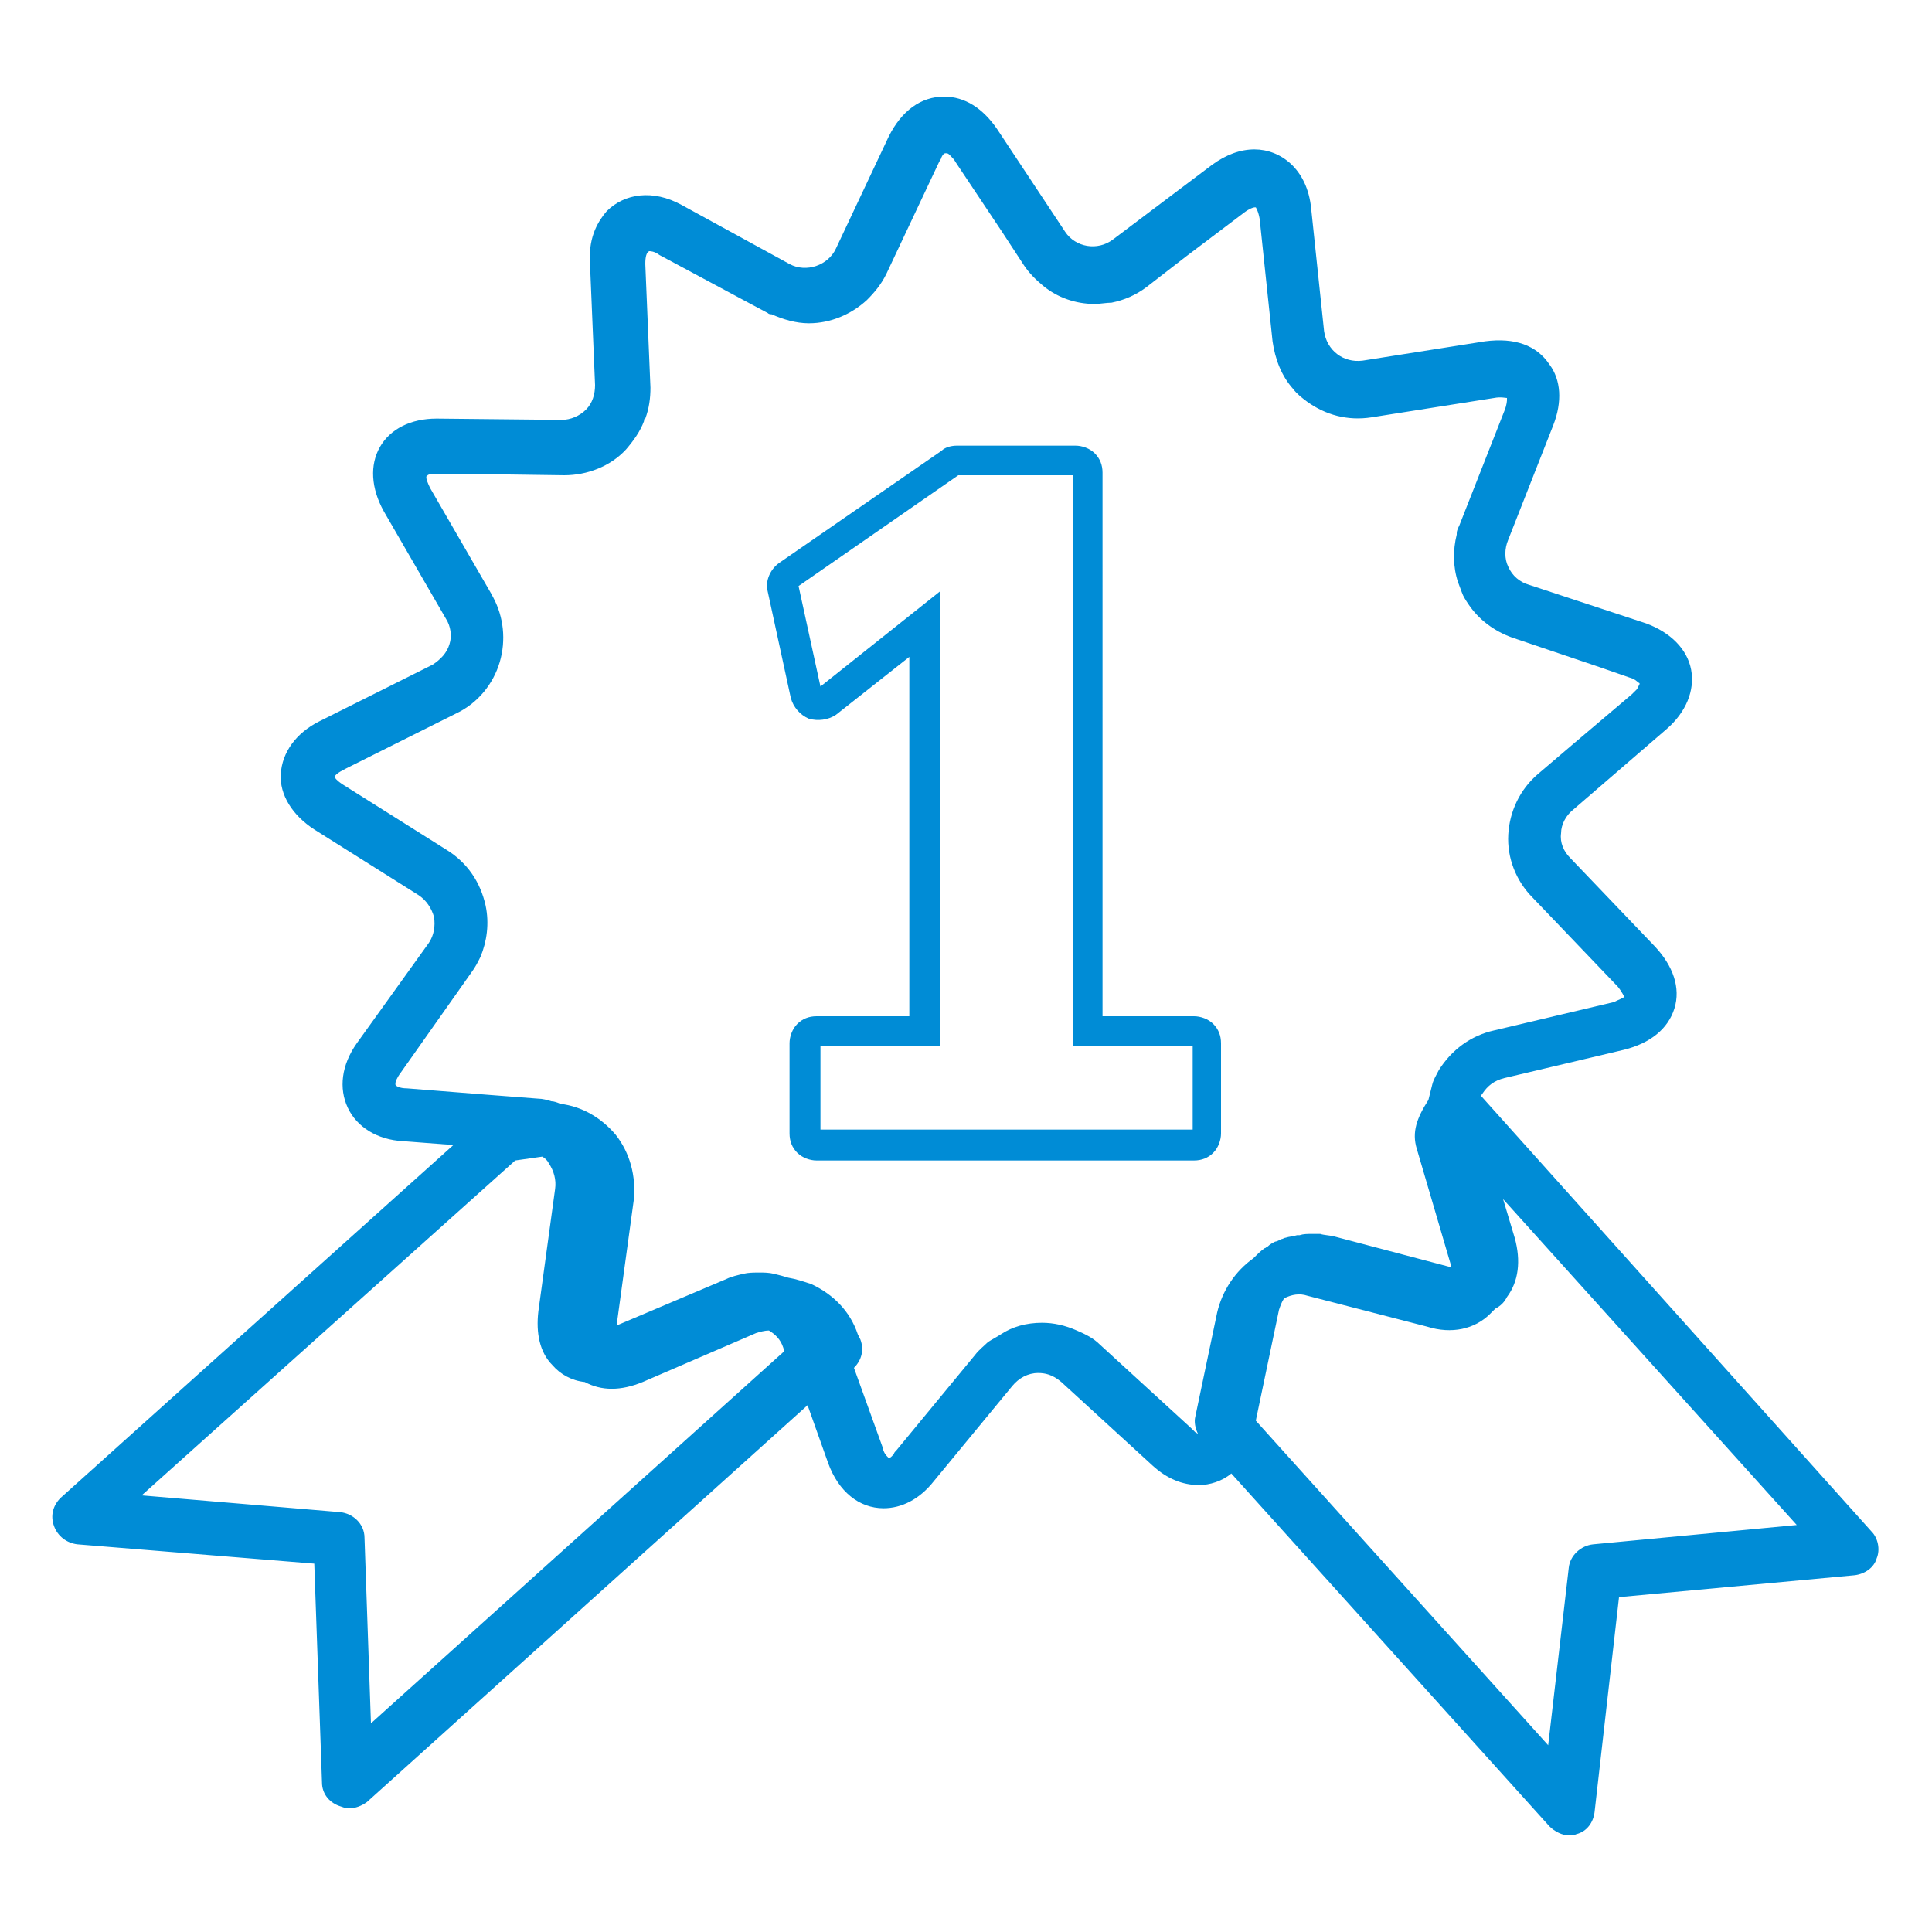 <?xml version="1.0" encoding="UTF-8"?>
<!-- Generator: Adobe Illustrator 24.0.2, SVG Export Plug-In . SVG Version: 6.00 Build 0)  -->
<svg xmlns="http://www.w3.org/2000/svg" xmlns:xlink="http://www.w3.org/1999/xlink" version="1.1" id="Capa_1" x="0px" y="0px" viewBox="0 0 150 150" style="enable-background:new 0 0 150 150;" xml:space="preserve">
<style type="text/css">
	.st0{fill:#008CD6;}
</style>
<g id="XMLID_3964_">
	<path id="XMLID_3970_" class="st0" d="M61.4,54.2c0.2,0.7,0.7,1.3,1.4,1.6c0.7,0.2,1.5,0.1,2.1-0.3l5.7-4.5v27.9h-7.2   c-0.6,0-1.1,0.2-1.5,0.6c-0.4,0.4-0.6,1-0.6,1.5v7c0,0.6,0.2,1.1,0.6,1.5c0.4,0.4,1,0.6,1.5,0.6h29.3c0.6,0,1.1-0.2,1.5-0.6   c0.4-0.4,0.6-1,0.6-1.5v-7c0-0.6-0.2-1.1-0.6-1.5c-0.4-0.4-1-0.6-1.5-0.6h-7.1V36.7c0-0.6-0.2-1.1-0.6-1.5c-0.4-0.4-1-0.6-1.5-0.6   h-9.2c-0.4,0-0.9,0.1-1.2,0.4l-12.6,8.7c-0.7,0.5-1.1,1.4-0.9,2.2L61.4,54.2z M74.4,36.9h8.9v44.3h9.3v6.5H63.7v-6.5H73V45.9   l-9.3,7.4L62,45.5L74.4,36.9z"></path>
	<path id="XMLID_3965_" class="st0" d="M4.2,118.5c0.3,0.8,1,1.3,1.8,1.4l18.4,1.5l0.6,17c0,0.8,0.5,1.5,1.3,1.8   c0.3,0.1,0.5,0.2,0.8,0.2c0.5,0,1-0.2,1.4-0.5l34.2-30.8l1.6,4.5c0.8,2.2,2.4,3.5,4.3,3.5c1.4,0,2.8-0.7,3.9-2.1l6.1-7.4   c0.5-0.6,1.2-1,2-1c0.5,0,1.1,0.1,1.8,0.7l7.1,6.5c1.1,1,2.3,1.5,3.6,1.5c0.8,0,1.8-0.3,2.5-0.9l24.7,27.4c0.4,0.4,1,0.7,1.5,0.7   c0.2,0,0.4,0,0.6-0.1c0.8-0.2,1.3-0.9,1.4-1.7l1.9-16.7l18.3-1.7c0.8-0.1,1.5-0.6,1.7-1.3c0.3-0.7,0.1-1.6-0.4-2.1L115,85.1   c0-0.1,0.1-0.2,0.1-0.2c0.4-0.6,0.9-1,1.7-1.2l9.3-2.2c2-0.5,3.4-1.6,3.9-3.2c0.5-1.6-0.1-3.3-1.5-4.8l-6.6-6.9   c-0.5-0.5-0.8-1.2-0.7-1.9c0-0.7,0.4-1.4,0.9-1.8l7.3-6.3c1.5-1.3,2.2-3,1.9-4.6c-0.3-1.6-1.6-2.9-3.5-3.6l-9.1-3   c-0.7-0.2-1.3-0.7-1.6-1.4c-0.3-0.6-0.3-1.4,0-2.1l3.5-8.9c0.7-1.8,0.6-3.5-0.3-4.7c-1-1.5-2.7-2.1-5-1.8l-9.5,1.5   c-1.5,0.2-2.8-0.8-3-2.3l-1-9.5c-0.3-3.1-2.4-4.6-4.4-4.6c-1.1,0-2.2,0.4-3.3,1.2l-7.7,5.8c-1.2,0.9-2.9,0.6-3.7-0.6l-5.3-8   c-1.1-1.6-2.5-2.5-4.1-2.5c-1.8,0-3.3,1.1-4.3,3.1l-4.1,8.7c-0.6,1.3-2.3,1.9-3.6,1.2l-8.4-4.6c-2.2-1.2-4.4-0.9-5.8,0.5   c-0.6,0.7-1.4,1.9-1.3,3.9l0.4,9.6c0,0.7-0.2,1.4-0.7,1.9c-0.5,0.5-1.2,0.8-1.9,0.8l-9.7-0.1c-2,0-3.6,0.8-4.4,2.2   c-0.8,1.4-0.7,3.2,0.3,5l4.8,8.3c0.4,0.6,0.5,1.4,0.3,2c-0.2,0.7-0.7,1.2-1.3,1.6L24.8,56c-1.8,0.9-2.9,2.4-3,4.1   c-0.1,1.6,0.9,3.2,2.6,4.3l8.1,5.1c0.6,0.4,1,1,1.2,1.7c0.1,0.7,0,1.4-0.4,2L27.7,81c-1.2,1.7-1.4,3.5-0.7,5   c0.7,1.5,2.3,2.5,4.3,2.6l3.9,0.3L4.7,116.3C4.1,116.9,3.9,117.7,4.2,118.5z M115.7,102c0.1-0.1,0.3-0.3,0.4-0.4   c0.4-0.2,0.7-0.5,0.9-0.9c0.9-1.2,1.1-2.8,0.6-4.6l-0.9-3l22.8,25.3l-15.8,1.5c-1,0.1-1.8,0.9-1.9,1.8l-1.6,13.8l-22.7-25.2   l1.8-8.6c0.1-0.3,0.2-0.6,0.4-0.9c0.6-0.3,1.2-0.4,1.8-0.2l9.3,2.4l0,0C112.7,103.6,114.5,103.2,115.7,102z M31.6,84.5   c-0.6,0-0.9-0.2-0.9-0.3c0,0,0,0,0-0.1v0c0-0.1,0.1-0.4,0.4-0.8l5.5-7.8c0.3-0.4,0.5-0.8,0.7-1.2c0.5-1.2,0.7-2.6,0.4-4   c-0.4-1.8-1.4-3.3-3-4.3l-8.1-5.1c-0.3-0.2-0.4-0.3-0.5-0.4c0,0,0,0,0,0c-0.1-0.1-0.1-0.2-0.1-0.2c0-0.1,0.2-0.3,0.8-0.6l4.4-2.2   l4.2-2.1c1.7-0.8,2.9-2.3,3.4-4c0.5-1.7,0.3-3.5-0.5-5c0-0.1-0.1-0.1-0.1-0.2l-4.8-8.3c-0.2-0.4-0.3-0.7-0.3-0.8c0,0,0-0.1,0-0.1   c0,0,0,0,0.1-0.1c0.1-0.1,0.4-0.1,0.9-0.1l2.5,0l7.2,0.1c1.8,0,3.6-0.7,4.8-2c0.6-0.7,1.1-1.4,1.4-2.2c0-0.1,0-0.2,0.1-0.2   c0.3-0.8,0.4-1.6,0.4-2.4l-0.4-9.6c0-0.6,0.1-0.9,0.3-1c0.1,0,0.4,0,0.8,0.3l6.9,3.7l1.5,0.8c0.1,0.1,0.2,0.1,0.3,0.1   c0.9,0.4,1.9,0.7,2.9,0.7c1.7,0,3.3-0.7,4.5-1.8c0.6-0.6,1.1-1.2,1.5-2l4.1-8.7c0.1-0.2,0.2-0.3,0.2-0.4c0.1-0.2,0.2-0.3,0.3-0.3   c0,0,0,0,0.1,0c0,0,0.1,0,0.2,0.1c0,0,0.1,0.1,0.1,0.1c0.1,0.1,0.3,0.3,0.4,0.5l3.6,5.4l1.7,2.6c0.4,0.6,0.9,1.1,1.5,1.6   c1.1,0.9,2.5,1.4,4,1.4c0.4,0,0.9-0.1,1.3-0.1c1-0.2,1.9-0.6,2.7-1.2l3.1-2.4l4.5-3.4c0.4-0.3,0.7-0.4,0.8-0.4c0,0,0.1,0,0.1,0   c0,0,0.2,0.3,0.3,0.9l1,9.5c0.2,1.4,0.7,2.7,1.6,3.7c0.3,0.4,0.7,0.7,1.1,1c1.4,1,3.1,1.5,5,1.2l9.5-1.5c0.5-0.1,0.9,0,1,0   c0,0,0,0,0,0.1c0,0.1,0,0.4-0.2,0.9l-3.5,8.9c-0.1,0.2-0.2,0.4-0.2,0.6c0,0,0,0,0,0c0,0,0,0.1,0,0.1c-0.3,1.2-0.3,2.5,0.1,3.7   c0.1,0.3,0.2,0.5,0.3,0.8c0.1,0.3,0.3,0.6,0.5,0.9c0.8,1.2,2,2.1,3.4,2.6l6.8,2.3l2.3,0.8c0.4,0.1,0.6,0.3,0.7,0.4   c0.1,0,0.1,0.1,0.1,0.1c0,0-0.1,0.2-0.2,0.4c-0.1,0.1-0.2,0.2-0.4,0.4l-4.6,3.9l-2.7,2.3c-1.4,1.2-2.2,2.9-2.3,4.7   c-0.1,1.8,0.6,3.6,1.9,4.9l6.6,6.9c0.4,0.5,0.5,0.8,0.5,0.8v0c0,0,0,0,0,0c0,0,0,0,0,0l0,0c-0.1,0.1-0.4,0.2-0.8,0.4l-9.3,2.2   c-1.8,0.4-3.3,1.5-4.3,3.1c-0.2,0.4-0.4,0.7-0.5,1.1c0,0,0,0,0,0c-0.1,0.4-0.2,0.8-0.3,1.2c0,0,0,0,0,0c-0.9,1.4-1.3,2.5-0.9,3.8   l2.7,9.2l0,0l-9.1-2.4c-0.4-0.1-0.8-0.1-1.1-0.2c-0.2,0-0.4,0-0.6,0l0,0c-0.4,0-0.7,0-1,0.1c-0.1,0-0.1,0-0.2,0   c-0.3,0.1-0.6,0.1-0.9,0.2c-0.1,0-0.2,0.1-0.3,0.1c-0.2,0.1-0.4,0.2-0.5,0.2c-0.2,0.1-0.4,0.2-0.6,0.4c-0.1,0-0.1,0.1-0.2,0.1   c-0.3,0.2-0.6,0.5-0.9,0.8c0,0,0,0,0,0c-1.4,1-2.4,2.5-2.8,4.2l-1.7,8.1c-0.1,0.4,0,0.9,0.2,1.3l0,0c0,0,0,0,0,0   c-0.1,0-0.1-0.1-0.2-0.1c0,0,0,0,0,0c-0.1-0.1-0.2-0.2-0.3-0.3l-7.1-6.5c-0.5-0.5-1.1-0.8-1.8-1.1c-0.9-0.4-1.8-0.6-2.7-0.6   c-1.2,0-2.3,0.3-3.2,0.9c-0.3,0.2-0.7,0.4-1,0.6c-0.3,0.3-0.7,0.6-1,1l-6.1,7.4c-0.1,0.1-0.2,0.2-0.2,0.3c-0.1,0.1-0.2,0.2-0.2,0.2   c0,0,0,0,0,0c0,0,0,0,0,0c-0.1,0.1-0.2,0.1-0.2,0.1l0,0c0,0,0,0-0.1-0.1c0,0,0,0,0,0c-0.1-0.1-0.3-0.3-0.4-0.8l-2.2-6.1   c0.6-0.6,0.8-1.4,0.5-2.2l-0.2-0.4c-0.6-1.8-1.9-3.1-3.6-3.9c-0.6-0.2-1.2-0.4-1.8-0.5h0c-0.3-0.1-0.7-0.2-1.1-0.3c0,0,0,0,0,0   c-0.4-0.1-0.8-0.1-1.1-0.1c-0.5,0-0.9,0-1.3,0.1c0,0,0,0,0,0c-0.4,0.1-0.9,0.2-1.3,0.4c0,0,0,0,0,0l-8.5,3.6c0-0.1,0-0.2,0-0.2   l1.3-9.5c0,0,0,0,0,0c0.2-1.9-0.3-3.7-1.4-5.1c-1.1-1.3-2.6-2.2-4.3-2.4l0,0c-0.2-0.1-0.5-0.2-0.7-0.2c-0.3-0.1-0.7-0.2-1-0.2   L37.9,85L31.6,84.5z M40,90.1l2.1-0.3c0.2,0.1,0.4,0.3,0.5,0.5c0.4,0.6,0.6,1.3,0.5,2l-1.3,9.5c-0.2,1.7,0.1,3.2,1.1,4.2   c0.6,0.7,1.5,1.2,2.5,1.3c1.3,0.7,2.8,0.7,4.5,0l8.8-3.8c0.3-0.1,0.7-0.2,1-0.2c0.5,0.3,0.9,0.7,1.1,1.3l0.1,0.3l-32.1,28.9   l-0.5-14.4c0-1.1-0.9-1.9-1.9-2l-15.4-1.3L40,90.1z"></path>
</g>
</svg>
